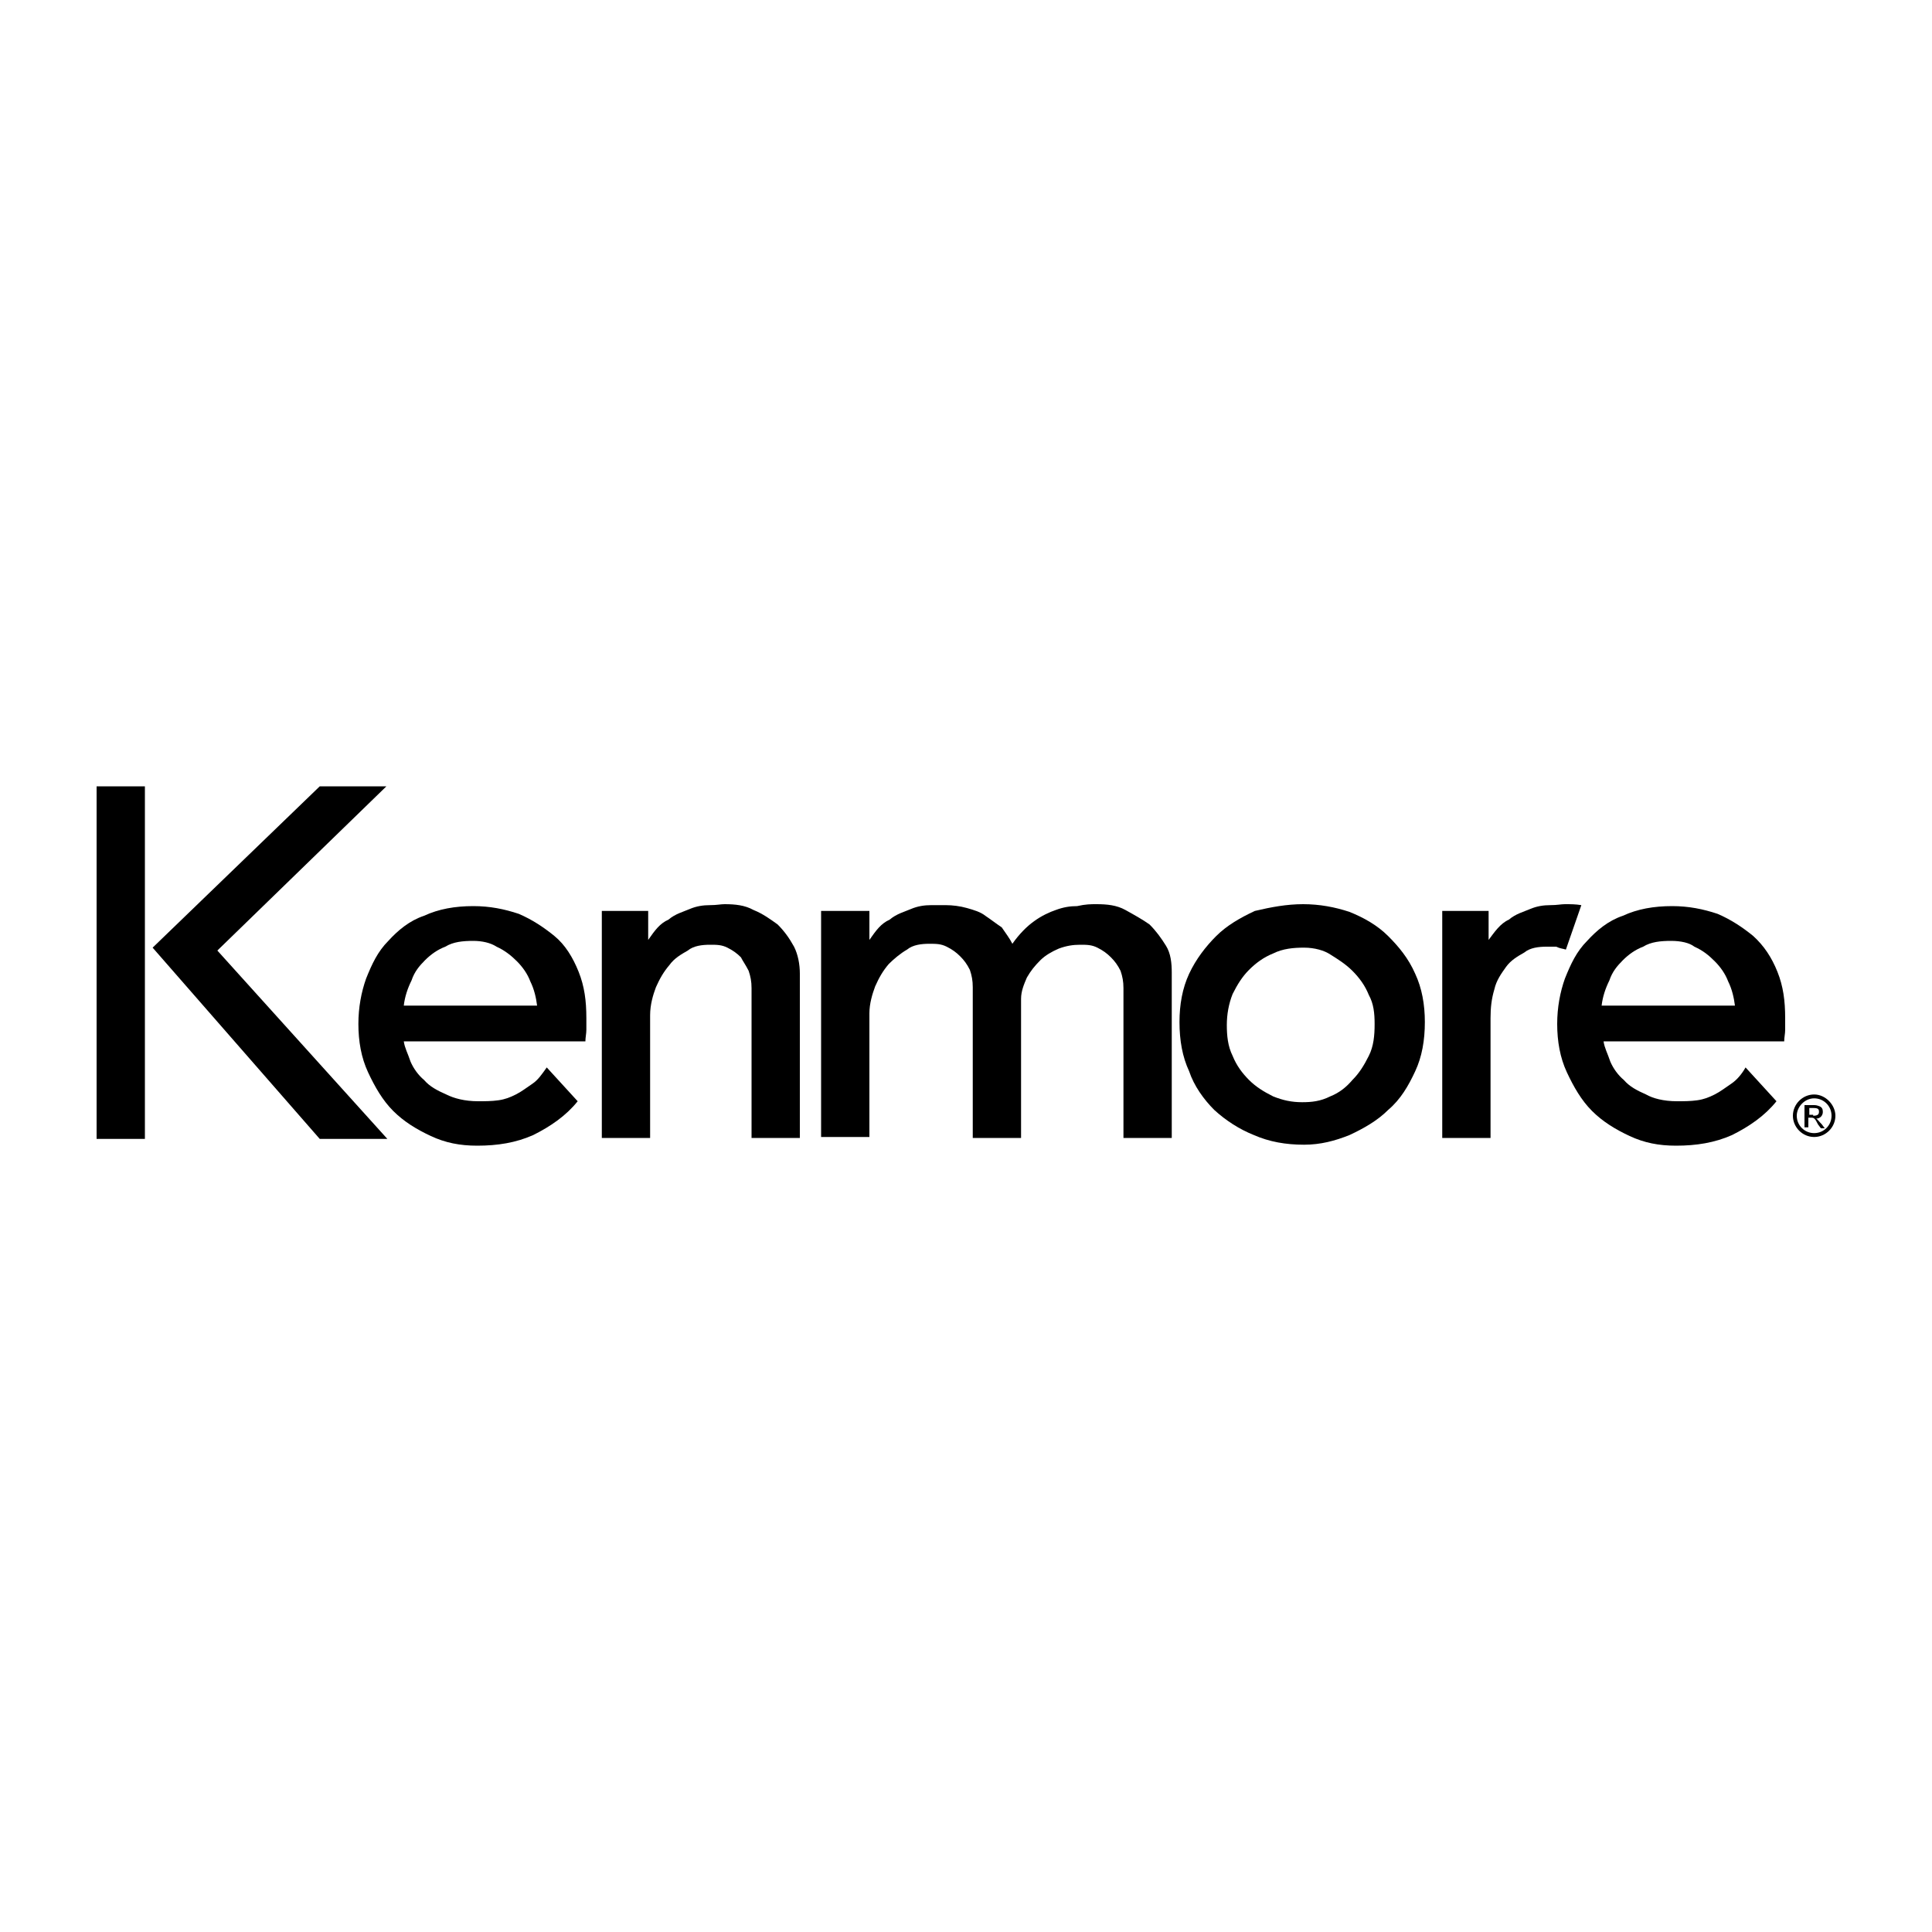 <?xml version="1.0" encoding="UTF-8"?> <svg xmlns="http://www.w3.org/2000/svg" xmlns:xlink="http://www.w3.org/1999/xlink" version="1.1" id="Layer_1" x="0px" y="0px" viewBox="0 0 200 200" style="enable-background:new 0 0 200 200;" xml:space="preserve"> <g> <path d="M10,81.4h5v36.5h-5V81.4z M40.1,117.9h-7L15.8,98.1l17.3-16.7H40l-17.5,17L40.1,117.9z"></path> <path d="M49.5,114c0.7,0,1.4,0,2.1-0.1c0.7-0.1,1.2-0.3,1.8-0.6c0.6-0.3,1.1-0.7,1.7-1.1c0.6-0.4,1-1,1.5-1.7l3.2,3.5 c-1.2,1.5-2.8,2.6-4.6,3.5c-1.8,0.8-3.7,1.1-5.8,1.1c-1.8,0-3.3-0.3-4.8-1c-1.5-0.7-2.8-1.5-3.9-2.6s-1.9-2.5-2.6-4 c-0.7-1.5-1-3.2-1-5c0-1.7,0.3-3.3,0.8-4.7c0.6-1.5,1.2-2.8,2.3-3.9c1-1.1,2.2-2.1,3.7-2.6c1.5-0.7,3.2-1,5.1-1 c1.7,0,3.2,0.3,4.7,0.8c1.4,0.6,2.6,1.4,3.7,2.3s1.9,2.2,2.5,3.7c0.6,1.5,0.8,3,0.8,4.8c0,0.4,0,0.8,0,1.2c0,0.4-0.1,0.8-0.1,1.2 H41.8c0.1,0.7,0.4,1.2,0.7,2.1c0.3,0.7,0.8,1.4,1.4,1.9c0.6,0.7,1.4,1.1,2.3,1.5C47,113.7,48.1,114,49.5,114 M49,97.4 c-1.1,0-2.1,0.1-2.9,0.6c-0.8,0.3-1.5,0.8-2.1,1.4c-0.6,0.6-1.1,1.2-1.4,2.1c-0.4,0.8-0.7,1.7-0.8,2.6h13.8 c-0.1-0.8-0.3-1.7-0.7-2.5c-0.3-0.8-0.8-1.5-1.4-2.1C53,99,52.3,98.4,51.4,98C50.8,97.6,49.9,97.4,49,97.4"></path> <path d="M67.1,97.3c0.7-1,1.2-1.7,2.1-2.1c0.7-0.6,1.5-0.8,2.2-1.1c0.7-0.3,1.4-0.4,2.1-0.4s1.1-0.1,1.5-0.1c1.1,0,2.1,0.1,3,0.6 c1,0.4,1.8,1,2.5,1.5c0.7,0.7,1.2,1.4,1.7,2.3c0.4,0.8,0.6,1.8,0.6,2.8v17h-5v-15.5c0-0.7-0.1-1.2-0.3-1.8c-0.3-0.6-0.6-1-0.8-1.4 c-0.4-0.4-0.8-0.7-1.4-1c-0.6-0.3-1.1-0.3-1.8-0.3c-0.8,0-1.7,0.1-2.3,0.6c-0.7,0.4-1.4,0.8-1.9,1.5c-0.6,0.7-1,1.4-1.4,2.3 c-0.3,0.8-0.6,1.8-0.6,2.9v12.7h-5V94.3h4.8V97.3"></path> <path d="M113.5,93.6c1.1,0,2.1,0.1,3,0.6s1.8,1,2.5,1.5c0.7,0.7,1.2,1.4,1.7,2.2s0.6,1.8,0.6,2.8v17.1h-5v-15.5 c0-0.7-0.1-1.2-0.3-1.8c-0.3-0.6-0.6-1-1-1.4c-0.4-0.4-0.8-0.7-1.4-1c-0.6-0.3-1.1-0.3-1.8-0.3s-1.4,0.1-2.2,0.4 c-0.7,0.3-1.4,0.7-1.9,1.2c-0.6,0.6-1,1.1-1.4,1.8c-0.3,0.7-0.6,1.4-0.6,2.2v14.4h-5v-15.6c0-0.7-0.1-1.2-0.3-1.8 c-0.3-0.6-0.6-1-1-1.4c-0.4-0.4-0.8-0.7-1.4-1c-0.6-0.3-1.1-0.3-1.8-0.3c-0.8,0-1.7,0.1-2.3,0.6c-0.7,0.4-1.4,1-1.9,1.5 c-0.6,0.7-1,1.4-1.4,2.3c-0.3,0.8-0.6,1.8-0.6,2.8v12.8h-5V94.3H90v3c0.7-1,1.2-1.7,2.1-2.1c0.7-0.6,1.5-0.8,2.2-1.1 c0.7-0.3,1.4-0.4,2.1-0.4c0.7,0,1.1,0,1.5,0c0.7,0,1.5,0.1,2.2,0.3s1.4,0.4,1.9,0.8c0.6,0.4,1.1,0.8,1.7,1.2 c0.4,0.6,0.8,1.1,1.1,1.7c0.7-1,1.5-1.8,2.2-2.3c0.8-0.6,1.7-1,2.3-1.2c0.8-0.3,1.5-0.4,2.2-0.4C112.4,93.6,112.9,93.6,113.5,93.6"></path> <path d="M134.9,93.6c1.7,0,3.3,0.3,4.8,0.8c1.5,0.6,2.9,1.4,4,2.5s2.1,2.3,2.8,3.9c0.7,1.5,1,3.2,1,5c0,1.9-0.3,3.6-1,5.1 c-0.7,1.5-1.5,2.9-2.8,4c-1.1,1.1-2.5,1.9-4,2.6c-1.5,0.6-3,1-4.7,1c-1.9,0-3.6-0.3-5.2-1c-1.5-0.6-2.9-1.5-4.1-2.6 c-1.1-1.1-2.1-2.5-2.6-4c-0.7-1.5-1-3.2-1-5.1c0-1.8,0.3-3.5,1-5s1.7-2.8,2.8-3.9s2.5-1.9,4-2.6C131.6,93.9,133.2,93.6,134.9,93.6 M135,98.1c-1.1,0-2.2,0.1-3.2,0.6c-1,0.4-1.8,1-2.5,1.7c-0.7,0.7-1.2,1.5-1.7,2.5c-0.4,1-0.6,2.1-0.6,3.2s0.1,2.2,0.6,3.2 c0.4,1,1,1.8,1.7,2.5c0.7,0.7,1.5,1.2,2.5,1.7c1,0.4,1.9,0.6,3,0.6c1,0,1.9-0.1,2.9-0.6c1-0.4,1.7-1,2.3-1.7 c0.7-0.7,1.2-1.5,1.7-2.5s0.6-2.1,0.6-3.3c0-1.1-0.1-2.1-0.6-3c-0.4-1-1-1.8-1.7-2.5c-0.7-0.7-1.5-1.2-2.3-1.7 C137.1,98.4,136.1,98.1,135,98.1"></path> <path d="M162.1,98.3c-0.3-0.1-0.6-0.1-1-0.3c-0.3,0-0.7,0-1,0c-0.8,0-1.7,0.1-2.3,0.6c-0.7,0.4-1.4,0.8-1.9,1.5s-1,1.4-1.2,2.3 c-0.3,1-0.4,1.9-0.4,3v12.4h-5V94.3h4.8v3c0.6-0.8,1.2-1.7,2.1-2.1c0.7-0.6,1.5-0.8,2.2-1.1c0.7-0.3,1.4-0.4,2.1-0.4 c0.7,0,1.1-0.1,1.5-0.1c0.6,0,1.1,0,1.7,0.1L162.1,98.3"></path> <path d="M173.6,114c0.7,0,1.4,0,2.1-0.1c0.7-0.1,1.2-0.3,1.8-0.6c0.6-0.3,1.1-0.7,1.7-1.1c0.6-0.4,1.1-1,1.5-1.7l3.2,3.5 c-1.2,1.5-2.8,2.6-4.6,3.5c-1.8,0.8-3.7,1.1-5.8,1.1c-1.8,0-3.3-0.3-4.8-1s-2.8-1.5-3.9-2.6s-1.9-2.5-2.6-4c-0.7-1.5-1-3.2-1-5 c0-1.7,0.3-3.3,0.8-4.7c0.6-1.5,1.2-2.8,2.3-3.9c1-1.1,2.2-2.1,3.7-2.6c1.5-0.7,3.2-1,5.1-1c1.7,0,3.2,0.3,4.7,0.8 c1.4,0.6,2.6,1.4,3.7,2.3c1.1,1,1.9,2.2,2.5,3.7c0.6,1.5,0.8,3,0.8,4.8c0,0.4,0,0.8,0,1.2c0,0.4-0.1,0.8-0.1,1.2H166 c0.1,0.7,0.4,1.2,0.7,2.1c0.3,0.7,0.8,1.4,1.4,1.9c0.6,0.7,1.4,1.1,2.3,1.5C171.1,113.7,172.2,114,173.6,114 M173,97.4 c-1.1,0-2.1,0.1-2.9,0.6c-0.8,0.3-1.5,0.8-2.1,1.4c-0.6,0.6-1.1,1.2-1.4,2.1c-0.4,0.8-0.7,1.7-0.8,2.6h13.8 c-0.1-0.8-0.3-1.7-0.7-2.5c-0.3-0.8-0.8-1.5-1.4-2.1c-0.6-0.6-1.2-1.1-2.1-1.5C174.9,97.6,174,97.4,173,97.4"></path> <g> <path d="M190,115.5c0,1.2-1,2.2-2.2,2.2s-2.2-1-2.2-2.2s1-2.2,2.2-2.2C189,113.3,190,114.4,190,115.5z M186,115.5 c0,1,0.8,1.8,1.8,1.8s1.8-0.8,1.8-1.8c0-1-0.8-1.8-1.8-1.8S186,114.6,186,115.5z M186.8,114.4h0.8c0.4,0,0.4,0,0.7,0.1 c0.3,0.1,0.4,0.3,0.4,0.6c0,0.4-0.3,0.7-0.7,0.7l0,0c0.1,0,0.3,0.3,0.6,0.6l0.3,0.4h-0.4l-0.3-0.4c-0.3-0.6-0.4-0.7-0.7-0.7h-0.3 v1h-0.4V114.4z M187.7,115.5c0.4,0,0.6-0.1,0.6-0.4c0-0.3-0.1-0.4-0.6-0.4h-0.4v0.7h0.4V115.5z"></path> </g> </g> </svg> 